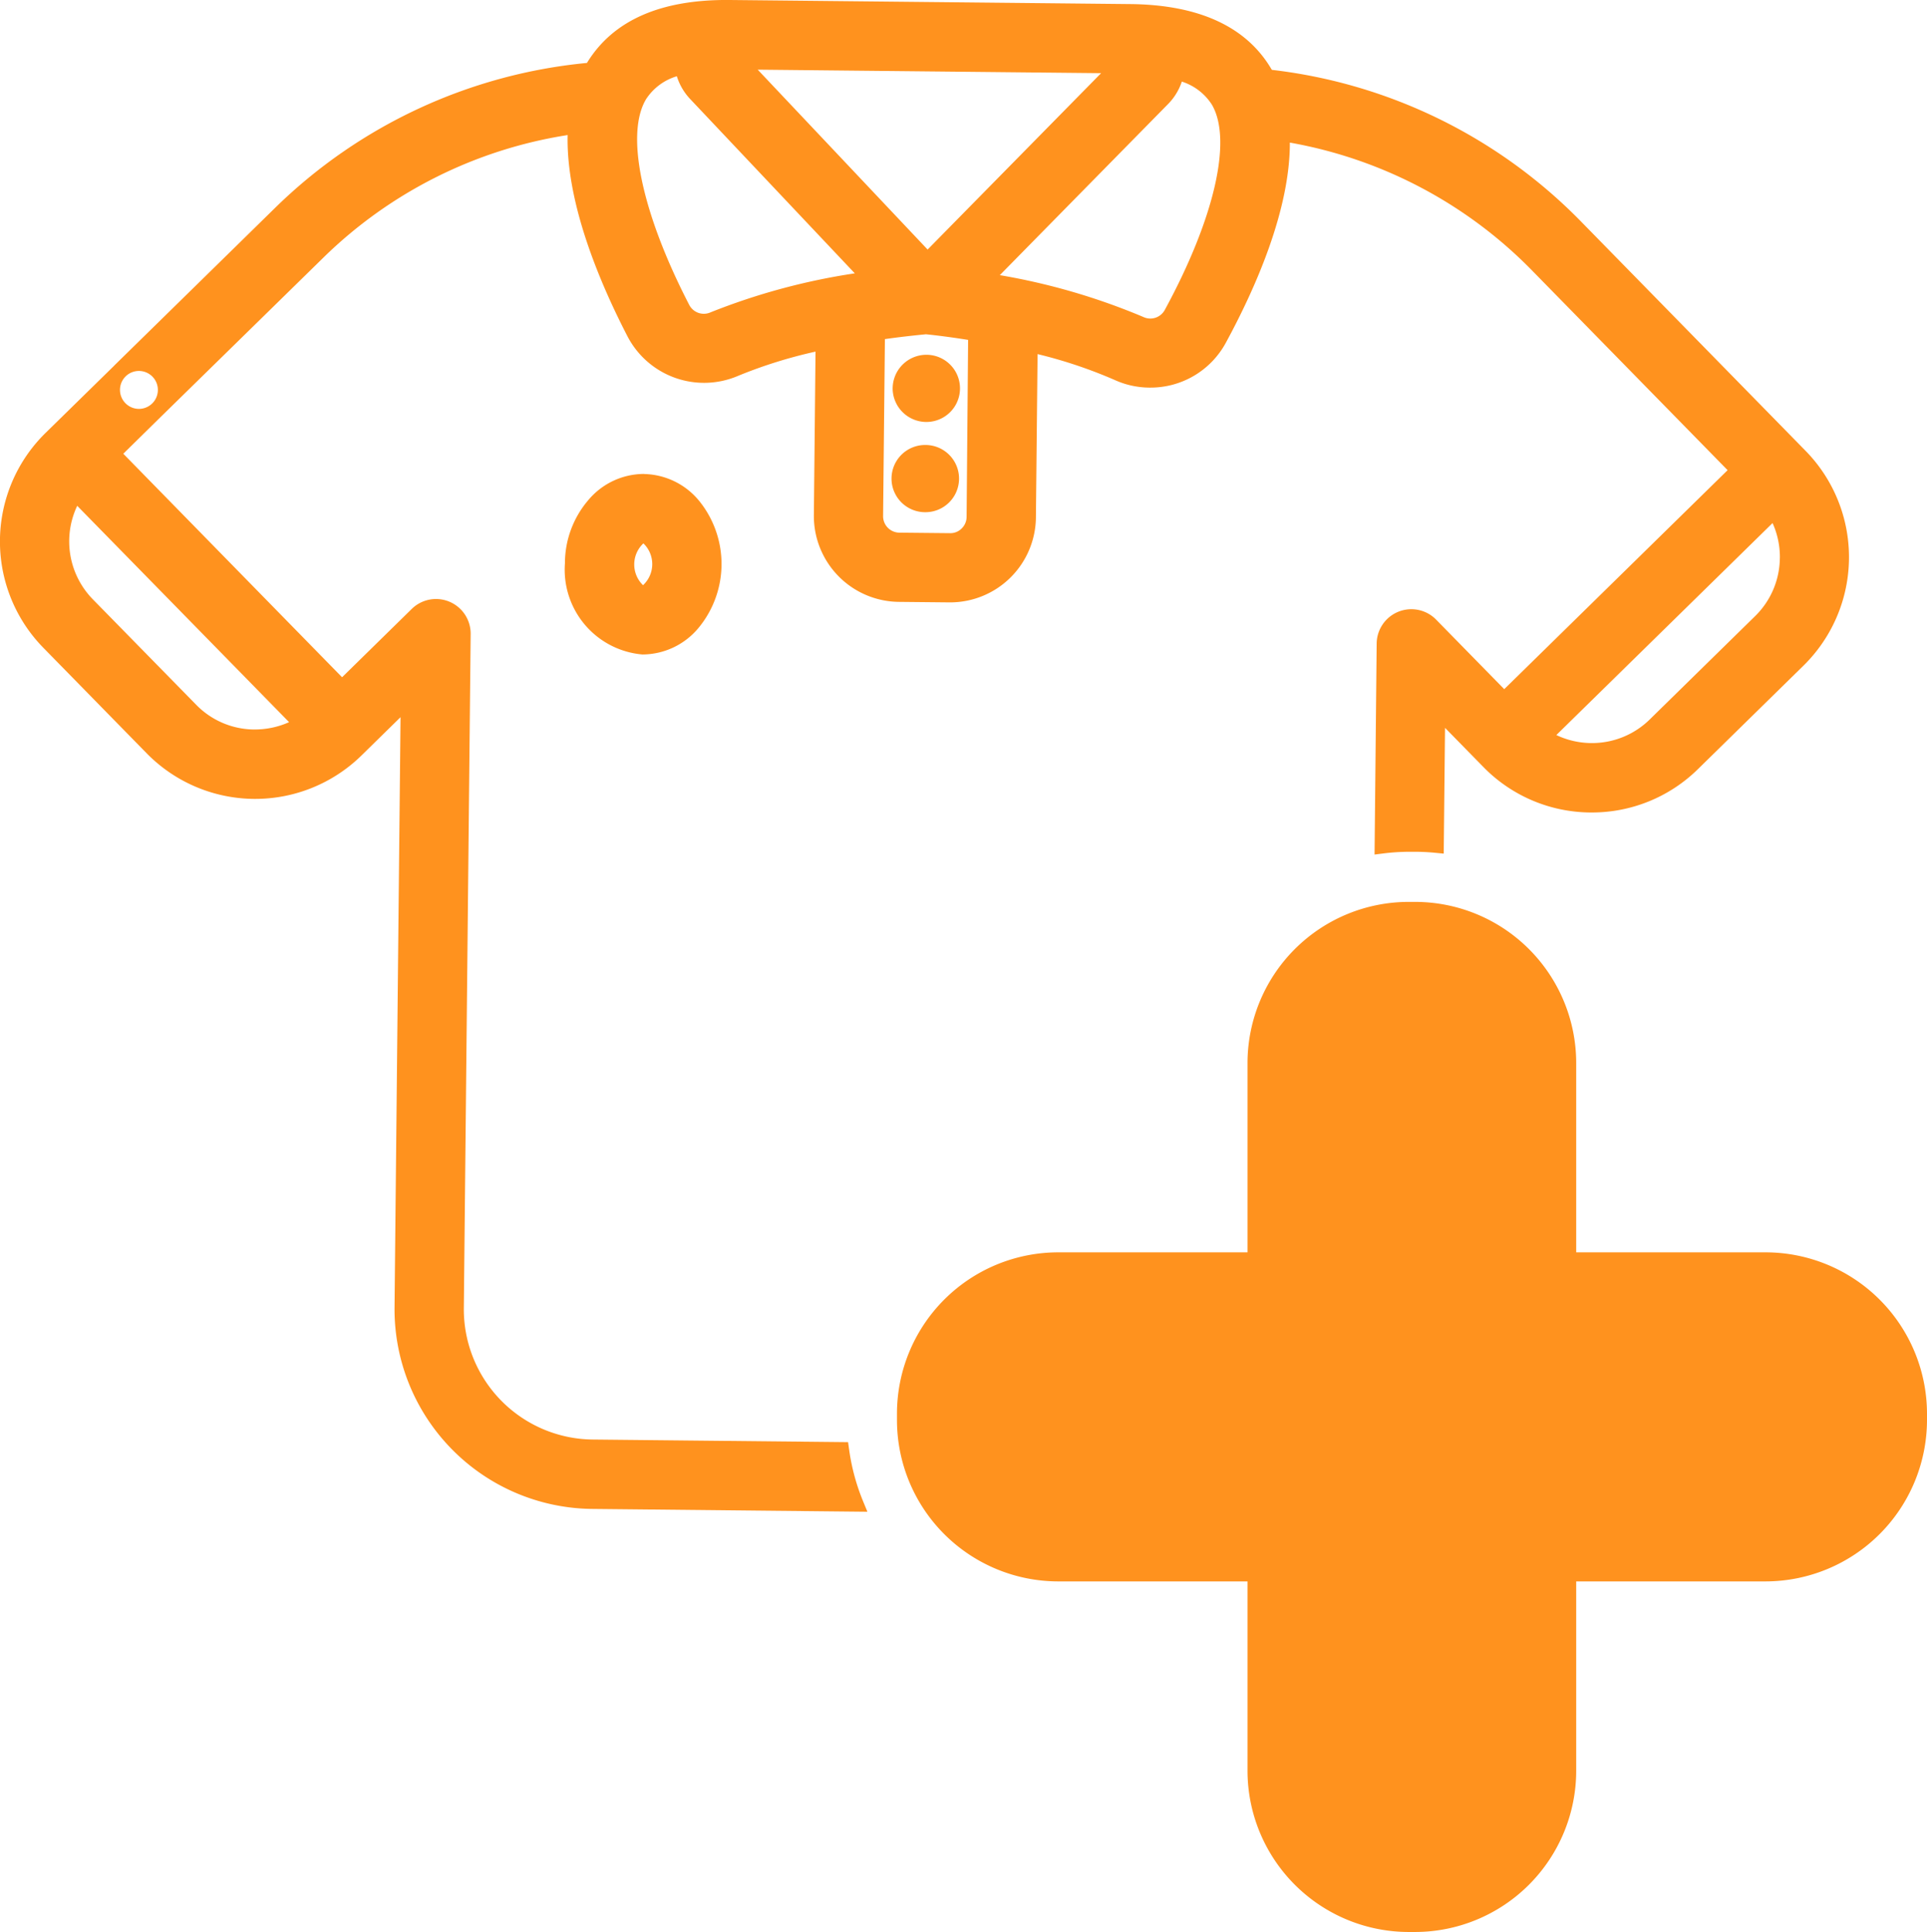 <svg xmlns="http://www.w3.org/2000/svg" xmlns:xlink="http://www.w3.org/1999/xlink" id="Grupo_386" data-name="Grupo 386" width="68.5" height="68.664" viewBox="0 0 68.5 68.664"><defs><clipPath id="clip-path"><rect id="Rect&#xE1;ngulo_475" data-name="Rect&#xE1;ngulo 475" width="68.5" height="68.664" fill="#ff921e"></rect></clipPath></defs><g id="Grupo_385" data-name="Grupo 385" clip-path="url(#clip-path)"><path id="Trazado_674" data-name="Trazado 674" d="M37.167,28.811a2.589,2.589,0,0,0-1.992.937,3.453,3.453,0,0,0-.825,2.243A3.023,3.023,0,0,0,37.1,35.227h.026a2.6,2.6,0,0,0,1.967-.937,3.563,3.563,0,0,0,.046-4.5,2.6,2.6,0,0,0-1.973-.976m-.04,3.951a1.025,1.025,0,0,1,.013-1.486,1.02,1.02,0,0,1-.013,1.486" transform="translate(-14.268 -11.967)" fill="#ff921e"></path><path id="Trazado_675" data-name="Trazado 675" d="M54.275,22.75a1.2,1.2,0,0,0,1.182,1.206h.013a1.194,1.194,0,0,0,.011-2.388h-.011a1.2,1.2,0,0,0-1.194,1.182" transform="translate(-22.544 -8.959)" fill="#ff921e"></path><path id="Trazado_676" data-name="Trazado 676" d="M55.426,27.051h-.012A1.194,1.194,0,0,0,55.4,29.44h.012a1.194,1.194,0,0,0,.012-2.389" transform="translate(-22.521 -11.236)" fill="#ff921e"></path><path id="Trazado_677" data-name="Trazado 677" d="M30.18,51.492l-.033-.237-9.081-.093a4.63,4.63,0,0,1-4.578-4.672l.243-23.951a1.232,1.232,0,0,0-2.1-.892l-2.471,2.423L4.383,16.126l1.39-1.367.008-.006.01-.011.01-.01,0,0L11.512,9.14A15.916,15.916,0,0,1,20.178,4.8c-.054,2.4,1.116,5.2,2.135,7.168a3.069,3.069,0,0,0,3.913,1.395,16.75,16.75,0,0,1,2.764-.866l-.059,5.814a3.053,3.053,0,0,0,3.018,3.08l1.8.018h.032A3.051,3.051,0,0,0,36.824,18.4l.059-5.815a16.688,16.688,0,0,1,2.747.922,3.029,3.029,0,0,0,1.222.269h.033a3.045,3.045,0,0,0,2.685-1.584c1.059-1.947,2.286-4.724,2.281-7.124a15.927,15.927,0,0,1,8.577,4.512l6.984,7.13-7.94,7.783-2.423-2.473a1.233,1.233,0,0,0-2.112.851l-.075,7.5.313-.039a7.569,7.569,0,0,1,.9-.059H50.3c.243,0,.483.013.721.036l.3.029.046-4.47,1.358,1.386a5.367,5.367,0,0,0,3.8,1.622h.056a5.369,5.369,0,0,0,3.781-1.545l3.742-3.669a5.4,5.4,0,0,0,.077-7.642l-8-8.168A18.328,18.328,0,0,0,45.215,2.483L45.2,2.465C44.314.95,42.623.169,40.177.145L25.949,0C23.489-.027,21.8.722,20.876,2.218l-.011.019A18.324,18.324,0,0,0,9.787,7.38l-5.714,5.6-.008.008L4.055,13l-.01.01,0,0L1.622,15.384a5.4,5.4,0,0,0-.078,7.642L5.211,26.77a5.4,5.4,0,0,0,7.641.078l1.386-1.359-.213,20.975a7.1,7.1,0,0,0,7.017,7.164l9.792.1-.16-.388a7.5,7.5,0,0,1-.493-1.847M63.269,19.83a2.92,2.92,0,0,1-.882,2.07l-3.742,3.669a2.927,2.927,0,0,1-2.057.84h-.03a2.939,2.939,0,0,1-1.234-.285l7.686-7.534a2.93,2.93,0,0,1,.26,1.24M34.36,18.371a.577.577,0,0,1-.175.411.561.561,0,0,1-.415.167l-1.8-.018a.584.584,0,0,1-.578-.59l.064-6.289c.811-.114,1.387-.163,1.458-.172.166.017.733.077,1.5.2ZM41.52,3.7a2.063,2.063,0,0,0,.491-.8,1.986,1.986,0,0,1,1.068.819c.734,1.252.093,4.047-1.676,7.3a.584.584,0,0,1-.762.246,23.027,23.027,0,0,0-5.1-1.486ZM39.142,2.6,32.974,8.869,26.935,2.476Zm-16.166.91a1.977,1.977,0,0,1,1.084-.8,2.074,2.074,0,0,0,.475.811l5.851,6.194A23.005,23.005,0,0,0,25.26,11.1h0a.584.584,0,0,1-.758-.261c-1.7-3.285-2.287-6.093-1.526-7.33M4.45,13.393a.674.674,0,1,1,.49,1.139H4.934a.675.675,0,0,1-.484-1.139M9.039,25.927a2.911,2.911,0,0,1-2.068-.882L3.3,21.3a2.945,2.945,0,0,1-.555-3.323l7.531,7.689a2.981,2.981,0,0,1-1.241.26" transform="translate(0 0)" fill="#ff921e"></path><path id="Trazado_678" data-name="Trazado 678" d="M85.413,67.283H78.684V60.549a5.73,5.73,0,0,0-5.726-5.721H72.73A5.733,5.733,0,0,0,67,60.549v6.734H60.265a5.735,5.735,0,0,0-5.726,5.731v.228a5.737,5.737,0,0,0,5.726,5.736H67v6.729a5.737,5.737,0,0,0,5.731,5.731h.227a5.734,5.734,0,0,0,5.726-5.731V78.978h6.729a5.745,5.745,0,0,0,5.741-5.736v-.228a5.742,5.742,0,0,0-5.741-5.731" transform="translate(-22.654 -22.774)" fill="#ff921e"></path></g></svg>